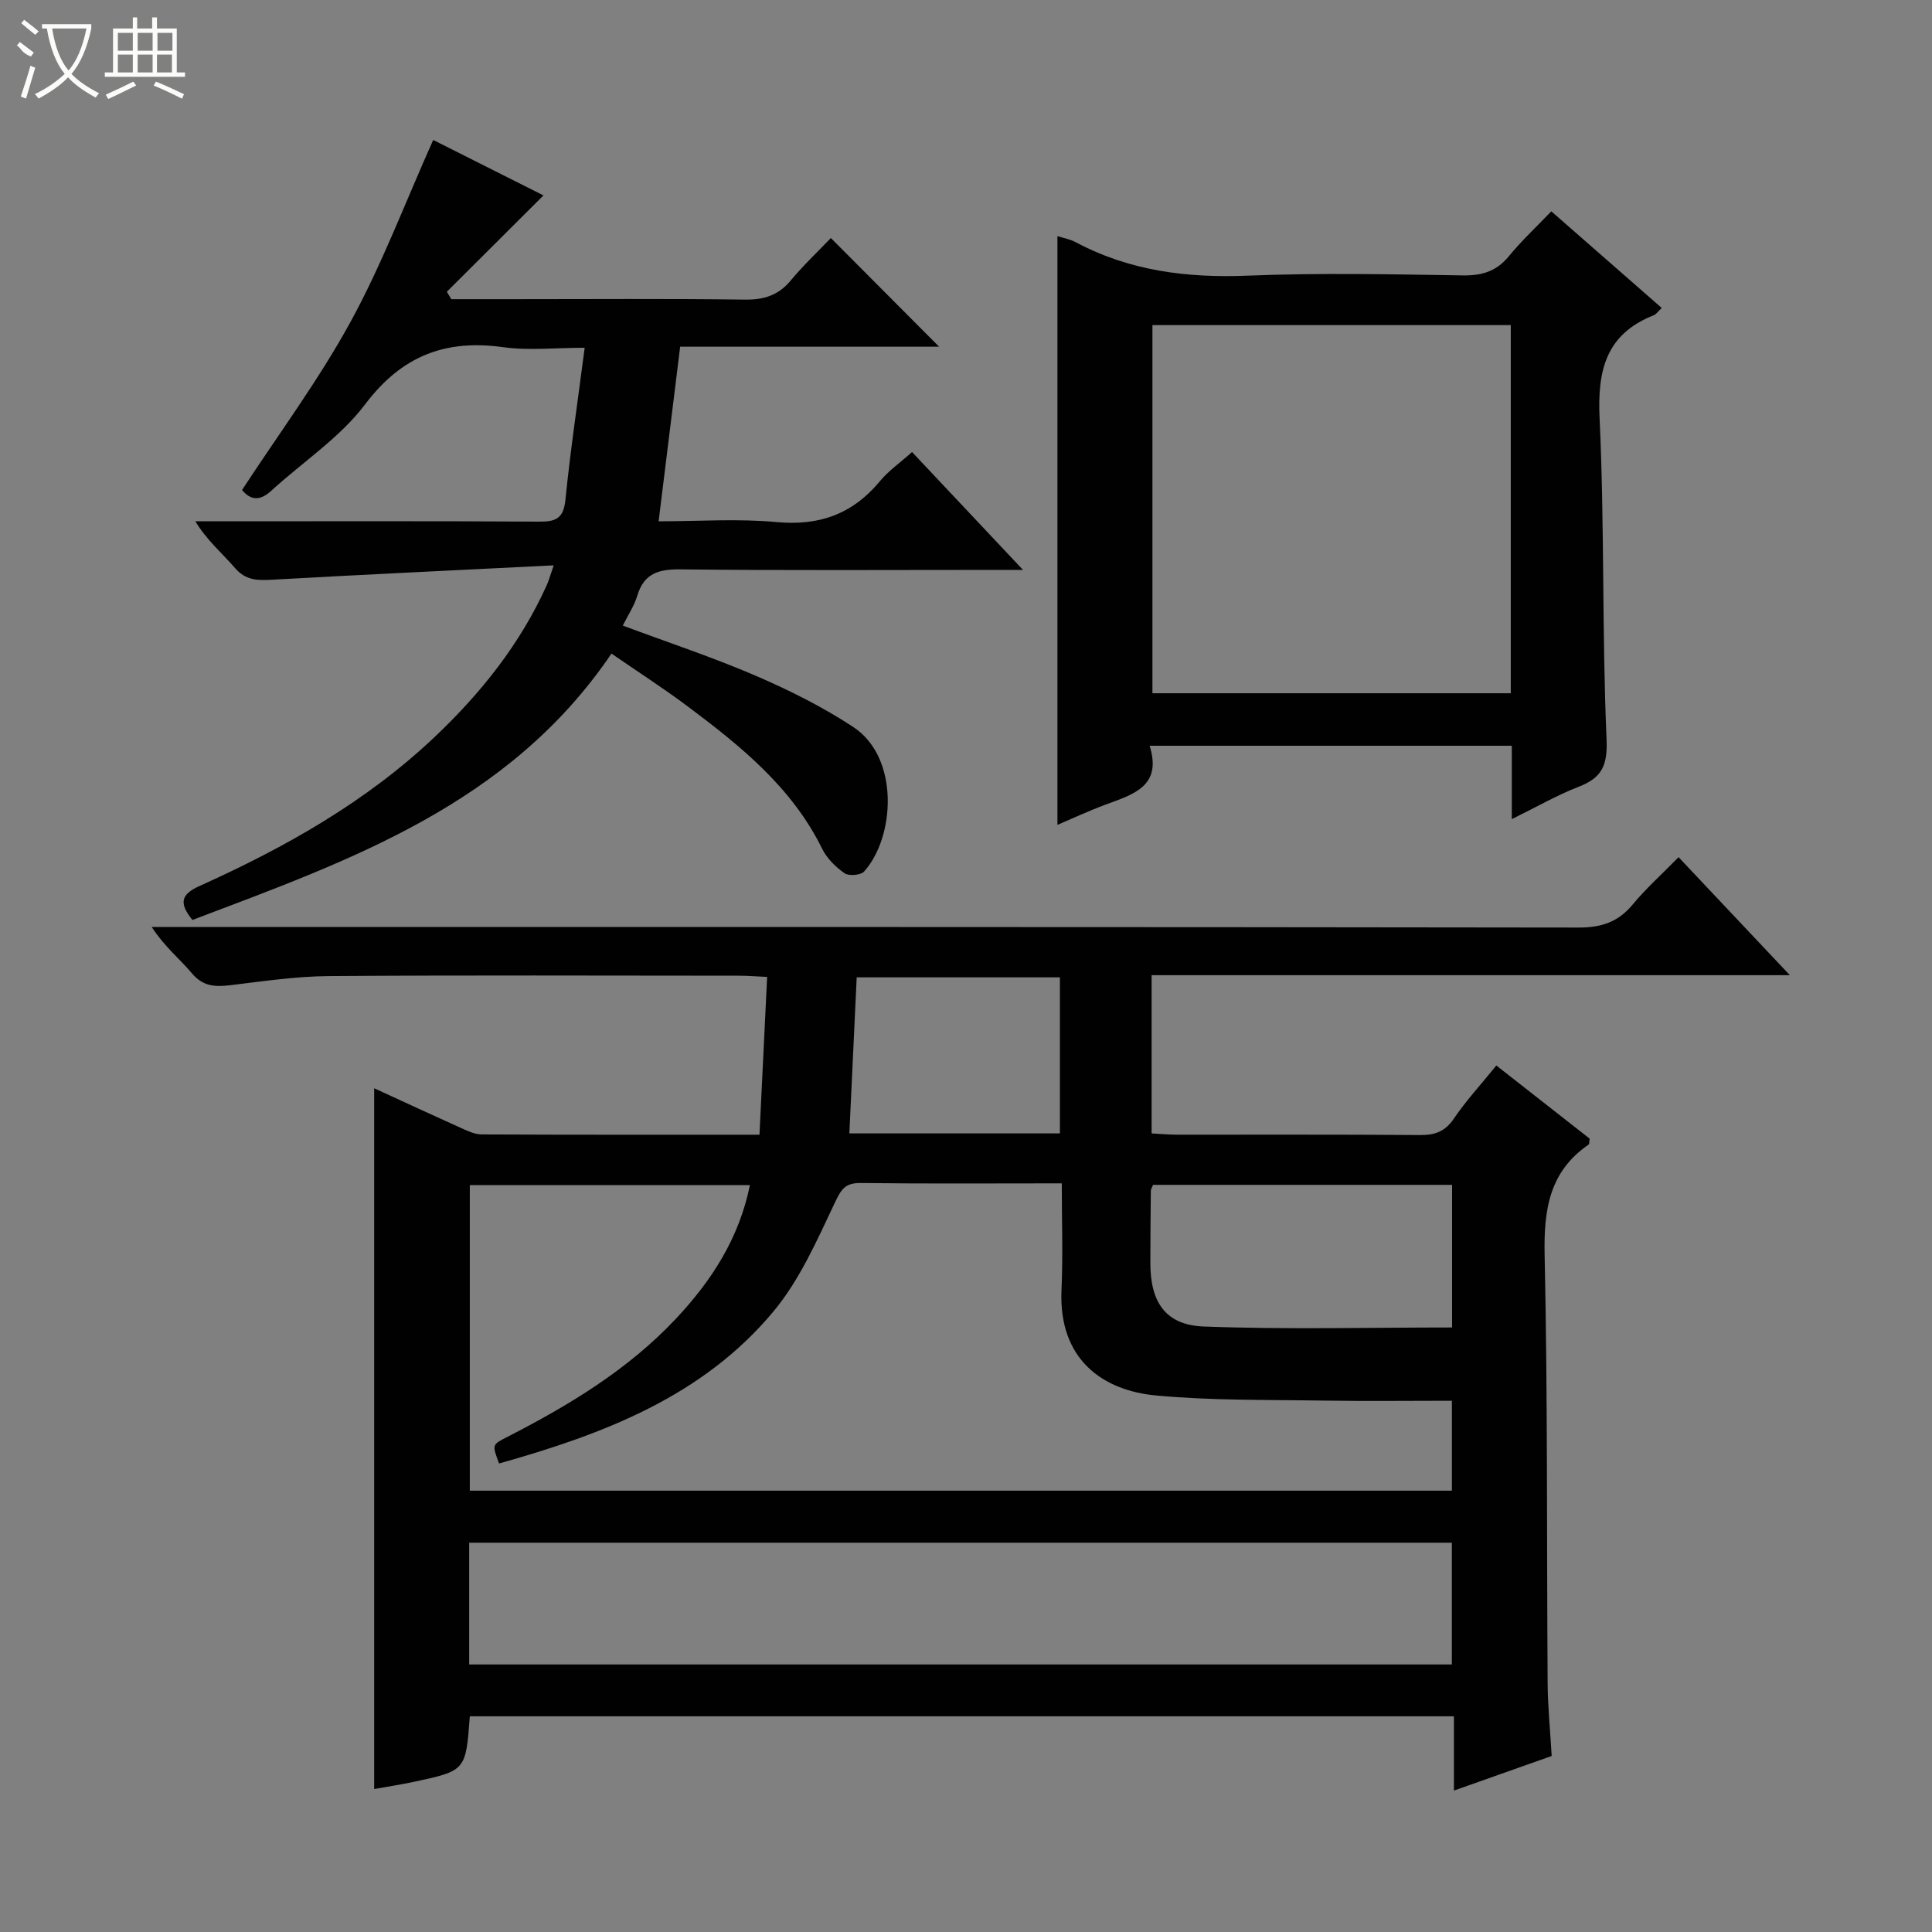 <svg enable-background="new 0 0 400 400" viewBox="0 0 400 400" xmlns="http://www.w3.org/2000/svg"><rect x="0" y="0" width="400" height="400" fill="#808080" stroke="none"/><g fill="#010102"><path d="m97.27 355.34c-.83 11.25-.82 11.27-11.64 13.58-2.71.58-5.45.99-8.16 1.48 0-48.43 0-96.47 0-145.09 6.07 2.79 12.04 5.56 18.05 8.26 1.33.6 2.79 1.29 4.2 1.3 18.81.09 37.63.06 57.52.06.53-10.83 1.04-21.47 1.59-32.67-2.33-.1-4.07-.25-5.82-.25-28.32-.01-56.65-.13-84.97.08-6.78.05-13.56 1.07-20.31 1.88-3.14.38-5.67.3-7.98-2.44-2.56-3.04-5.73-5.56-8.33-9.6h5.47c96.63 0 193.27-.04 289.9.11 4.74.01 8.21-1.12 11.23-4.76 2.75-3.32 6-6.23 9.51-9.81 7.57 8.02 14.91 15.8 23.04 24.43-44.61 0-88.25 0-132.14 0v32.76c1.83.1 3.44.26 5.05.26 16.83.02 33.66-.06 50.48.08 3.13.03 5.23-.72 7.06-3.42 2.51-3.7 5.57-7.02 8.78-10.98 6.52 5.11 12.99 10.18 19.32 15.14-.1.64-.03 1.1-.2 1.22-8.21 5.63-9.32 13.59-9.12 22.97.64 29.48.42 58.97.62 88.45.03 4.97.54 9.93.84 15.18-6.77 2.39-13.26 4.69-20.24 7.16 0-5.46 0-10.25 0-15.38-68.01 0-135.71 0-203.75 0zm6.06-52.34c-1.48-3.94-1.45-3.89 1.66-5.48 12.78-6.55 25.01-13.91 34.95-24.49 7.38-7.86 13.09-16.67 15.32-27.66-19.6 0-38.8 0-57.99 0v63.26h203.33c0-6.37 0-12.41 0-18.62-9.05 0-17.71.11-26.36-.03-11.63-.19-23.32.02-34.88-1.06-11.06-1.02-20.22-7.47-19.59-21.81.32-7.25.06-14.53.06-22.11-14.35 0-27.99.1-41.63-.07-3.28-.04-4.06 1.35-5.39 4.15-3.67 7.74-7.23 15.89-12.63 22.39-14.65 17.63-35.19 25.44-56.85 31.53zm-6.19 41.61h203.45c0-8.71 0-17.08 0-25.21-68.08 0-135.75 0-203.45 0zm203.5-69.77c0-9.55 0-19.56 0-29.53-20.91 0-41.46 0-61.91 0-.24.61-.45.9-.46 1.2-.05 4.99-.1 9.98-.1 14.97-.01 8.11 3.13 12.86 11.05 13.16 17.06.64 34.14.2 51.42.2zm-81.2-40.18c0-11.02 0-21.71 0-32.31-14.28 0-28.16 0-42.07 0-.51 10.91-1.01 21.46-1.52 32.31z"/><path d="m126.6 135.32c-21.26 31.35-54.26 42.82-86.76 55.15-2.79-3.44-2.44-5.28 1.46-7.03 17.66-7.95 34.44-17.38 48.64-30.81 9.63-9.11 17.79-19.33 23.27-31.5.39-.87.64-1.8 1.43-4.08-19.99 1-39.21 1.9-58.42 2.98-2.98.17-5.37.11-7.55-2.41-2.66-3.08-5.83-5.73-8.23-9.69h5.25c22 0 43.99-.07 65.99.07 3.46.02 4.99-.71 5.38-4.49 1.03-10.22 2.55-20.38 3.99-31.51-6.08 0-11.57.61-16.87-.12-12.03-1.67-21.02 1.81-28.6 11.85-5.22 6.91-12.92 11.92-19.42 17.88-2.36 2.17-4.28 1.97-6.05-.16 7.58-11.6 15.84-22.72 22.43-34.75 6.5-11.86 11.3-24.66 17.15-37.72 7.2 3.62 15.38 7.74 22.83 11.48-6.85 6.82-13.43 13.38-20.01 19.95.31.51.62 1.02.93 1.53h12.77c16 0 32-.13 47.99.09 4 .06 6.98-.9 9.55-4 2.63-3.17 5.66-6.01 8.27-8.75 7.71 7.74 14.96 15.02 22.41 22.5-17.68 0-35.54 0-53.61 0-1.5 12.16-2.94 23.81-4.46 36.15 8.21 0 16.37-.59 24.4.16 8.87.83 15.79-1.67 21.43-8.48 1.78-2.15 4.16-3.8 6.64-6.02 7.42 7.88 14.75 15.67 22.97 24.4-2.82 0-4.41 0-5.99 0-21.66 0-43.33.14-64.99-.11-4.56-.05-7.53.89-8.9 5.52-.6 2.02-1.85 3.86-2.98 6.12 9.33 3.48 18.59 6.54 27.51 10.38 6.97 3 13.87 6.45 20.2 10.61 9.65 6.35 8.65 22.82 2.25 29.93-.7.77-3.16.97-4.04.36-1.84-1.29-3.66-3.07-4.64-5.07-6.26-12.72-16.88-21.28-27.84-29.48-5.03-3.77-10.36-7.19-15.78-10.93z"/><path d="m313 169.59c0-5.53 0-10.16 0-15.19-24.97 0-49.65 0-74.98 0 2.64 8.41-3.42 10.07-9.08 12.17-3.55 1.32-6.98 2.92-10.01 4.21 0-40.65 0-81.17 0-121.89 1.05.34 2.53.59 3.79 1.26 11.19 5.96 23.09 7.43 35.66 6.92 14.8-.6 29.65-.28 44.47-.05 3.98.06 6.96-.83 9.53-3.96 2.63-3.21 5.7-6.06 8.8-9.31 7.75 6.79 15.19 13.3 22.86 20.01-.74.69-1.12 1.3-1.66 1.51-9.91 3.93-11.67 11.4-11.2 21.39 1.04 22.1.48 44.27 1.44 66.38.24 5.56-1.03 8.02-5.84 9.88-4.44 1.72-8.6 4.13-13.78 6.67zm-.21-102.28c-25.04 0-49.6 0-74.19 0v76.22h74.19c0-25.54 0-50.66 0-76.22z"/></g><path d="m6.4 11.7c-2-.8-1.9-1.6-2.9-2.3l.6-.7c.9.7 1.9 1.4 2.9 2.2zm-2.1 8.3c.7-2.1 1.4-4.2 2-6.4.2.1.6.3 1 .4-.7 2.3-1.3 4.4-1.9 6.4zm3-12.8c-1.1-.9-2.1-1.7-2.9-2.4l.6-.7c1 .8 2 1.5 3 2.4zm1.4-1.3v-.9h10.2v.9c-.9 4.2-2.3 7.3-4.1 9.4 1.3 1.4 3.2 2.7 5.7 4-.2.2-.4.5-.7.9-2.5-1.4-4.4-2.7-5.7-4.2-1.4 1.5-3.5 3-6.1 4.4 0 0 0 0-.1-.1-.3-.4-.5-.7-.7-.8 2.7-1.3 4.7-2.8 6.2-4.2-1.8-2.2-3-5.3-3.7-9.4zm9.2 0h-7.1c.6 3.8 1.7 6.7 3.4 8.7 1.7-2 2.9-4.8 3.7-8.7z" fill="#fbfcfa"/><path d="m31.6 3.6h.9v2.3h4.1v9.1h1.7v.9h-16.6v-.9h1.7v-9.1h4.1v-2.3h.9v2.3h3.1v-2.3zm-4 13.3.6.8c-1.9.9-3.8 1.9-5.8 2.8-.2-.3-.3-.6-.5-.9 2-.9 3.9-1.8 5.7-2.7zm-3.2-10.1v3.7h3.1v-3.7zm0 4.5v3.7h3.1v-3.7zm4.1-4.5v3.7h3.1v-3.7zm0 4.5v3.7h3.1v-3.7zm9.1 9.1c-2.1-1.1-4.1-2-5.8-2.7l.5-.8c2.2.9 4.1 1.8 5.8 2.6l-.4.9zm-1.9-13.6h-3.1v3.7h3.1zm-3.2 4.5v3.7h3.1v-3.7z" fill="#fbfcfa"/></svg>